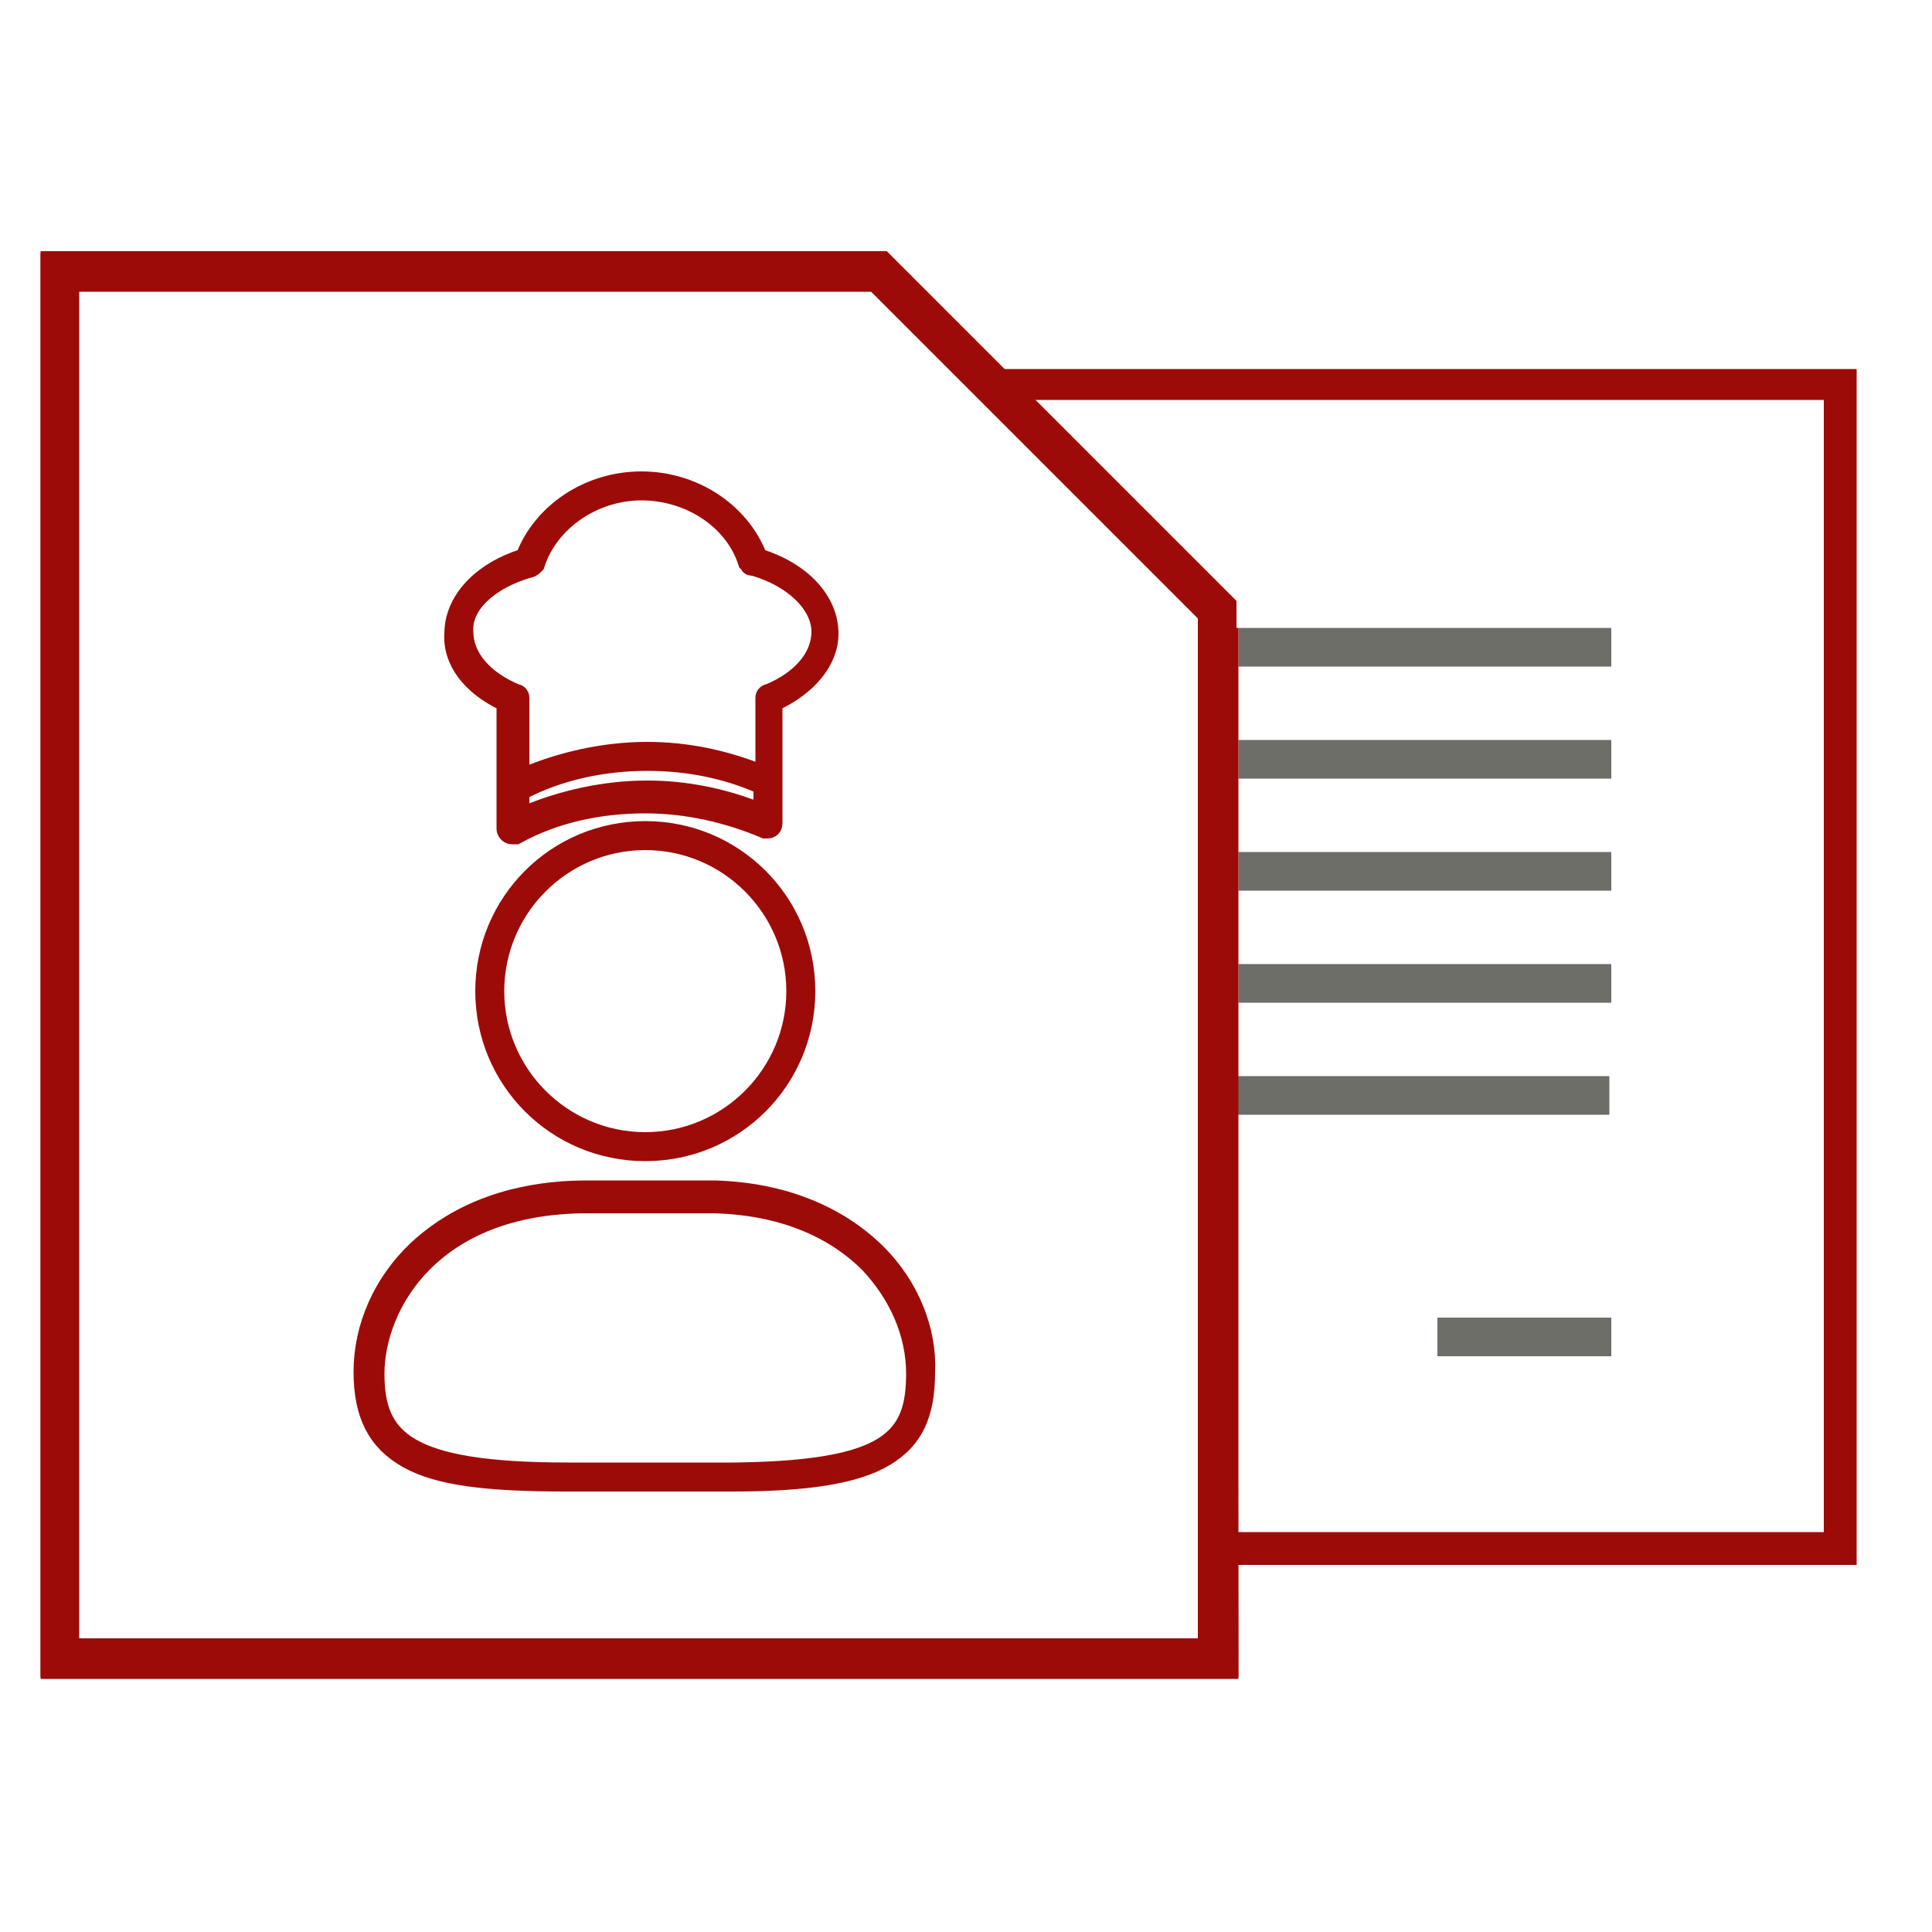 <?xml version="1.0" encoding="utf-8"?>
<!-- Generator: Adobe Illustrator 23.0.6, SVG Export Plug-In . SVG Version: 6.00 Build 0)  -->
<svg version="1.1" xmlns="http://www.w3.org/2000/svg" xmlns:xlink="http://www.w3.org/1999/xlink" x="0px" y="0px"
	 viewBox="0 0 100 100" style="enable-background:new 0 0 100 100;" xml:space="preserve">
<style type="text/css">
	.st0{fill:#9D0B09;stroke:#9D0B09;stroke-miterlimit:10;}
	.st1{fill:#9D0B09;}
	.st2{fill:#6D6E67;}
</style>
<g id="Layer_1">
	<g>
		<g>
			<path class="st0" d="M33.4,43c-4.6,0-8.3,3.7-8.3,8.3s3.7,8.3,8.3,8.3c4.6,0,8.3-3.7,8.3-8.3S38,43,33.4,43z M33.4,59.1
				c-4.3,0-7.8-3.5-7.8-7.8s3.5-7.8,7.8-7.8c4.3,0,7.8,3.5,7.8,7.8S37.7,59.1,33.4,59.1z"/>
			<path class="st0" d="M45.4,64.9c-2-2-4.9-3.2-8.4-3.3c-0.2,0-6.3,0-6.6,0c-4.6,0-7.3,1.7-8.8,3.1c-1.8,1.7-2.8,4-2.8,6.3
				c0,2.2,0.7,3.6,2.3,4.5c1.6,0.9,4.1,1.2,8.2,1.2c0.1,0,8.4,0,8.6,0c3.9,0,6.4-0.4,7.9-1.3c1.5-0.9,2.1-2.2,2.1-4.4
				C48,68.9,47.1,66.6,45.4,64.9z M38,76.2c-0.2,0-8.5,0-8.6,0c-8.4,0-10-1.7-10-5.1c0-3.5,2.9-8.8,11-8.8c0.1,0,6.4,0,6.6,0
				c3.4,0.1,6.1,1.2,8,3.1c1.5,1.6,2.4,3.6,2.4,5.7C47.4,74.5,46,76.1,38,76.2z"/>
			<path class="st0" d="M26.1,36.3l0.1,0.1v6.5c0,0.1,0.1,0.3,0.3,0.3c0.1,0,0.1,0,0.2,0c2-1.1,4.3-1.6,6.7-1.6
				c2.2,0,4.3,0.5,6.2,1.3c0,0,0.1,0,0.1,0c0.2,0,0.3-0.1,0.3-0.3v-6.2l0.1-0.1c1.7-0.8,2.8-2.1,2.8-3.5c0-1.7-1.4-3.2-3.6-3.9
				l-0.1,0l0-0.1c-0.9-2.3-3.3-3.9-6-3.9c-2.7,0-5.1,1.6-6,3.9l0,0.1l-0.1,0c-2.2,0.7-3.6,2.2-3.6,3.9
				C23.4,34.2,24.4,35.5,26.1,36.3z M39.5,42.2L39.2,42c-1.8-0.7-3.7-1.1-5.7-1.1c-2.2,0-4.4,0.5-6.3,1.3l-0.3,0.2v-1.4l0.1-0.1
				c1.9-1,4.2-1.5,6.5-1.5c2.1,0,4.1,0.4,5.9,1.2l0.1,0.1V42.2z M27.4,29.4L27.4,29.4c0.1,0,0.2-0.1,0.3-0.2c0.7-2.2,3-3.8,5.5-3.8
				c2.5,0,4.8,1.5,5.5,3.7l0.1,0.1c0,0.1,0.1,0.1,0.2,0.1c2.1,0.6,3.5,2,3.5,3.4c0,1.3-1,2.5-2.7,3.2c-0.1,0-0.2,0.1-0.2,0.2v3.9
				L39.2,40c-1.8-0.7-3.7-1.1-5.7-1.1c-2.2,0-4.4,0.5-6.3,1.3l-0.3,0.2v-4.3c0-0.1-0.1-0.2-0.2-0.2c-1.7-0.7-2.7-1.9-2.7-3.2
				C23.9,31.3,25.3,30,27.4,29.4z"/>
		</g>
	</g>
</g>
<g id="Layer_2">
	<path class="st1" d="M64,31.2L64,31.2L45.9,13.1l0,0l-43.8,0v73.8h62L64,31.2L64,31.2z M4.1,84.9V15.1h3.8h1.9h14h2.7h18.6l17,17
		v52.8H4.1z"/>
	<polygon class="st1" points="51.9,19.1 53.5,20.7 94.4,20.7 94.4,79.3 91.2,79.3 89.6,79.3 77.9,79.3 75.6,79.3 64,79.3 64,81 
		96.1,81 96.1,19.1 	"/>
	<path class="st2" d="M83.4,34.5v-2c0,0-9.9,0-19.3,0v2H83.4z"/>
	<path class="st2" d="M83.4,40.3v-2c0,0-9.9,0-19.3,0v2H83.4z"/>
	<path class="st2" d="M83.4,46.1v-2c0,0-9.9,0-19.3,0v2H83.4z"/>
	<path class="st2" d="M83.4,51.9v-2c0,0-9.9,0-19.3,0v2H83.4z"/>
	<rect x="64" y="55.7" class="st2" width="19.3" height="2"/>
	<rect x="74.4" y="68.2" class="st2" width="9" height="2"/>
	<path class="st1" d="M64,32.5v-1.4h0l0,0L45.9,13l0,0L2.1,13v73.8h62V57.7v-2v-3.8v-2v-3.8v-2v-3.8v-2v-3.8V32.5z M62,40.3v3.8v2
		v3.8v2v3.8v2v27.1h-58V15h3.8h1.9h14h2.7h18.6l17,17v0.5v2v3.8V40.3z"/>
</g>
</svg>
